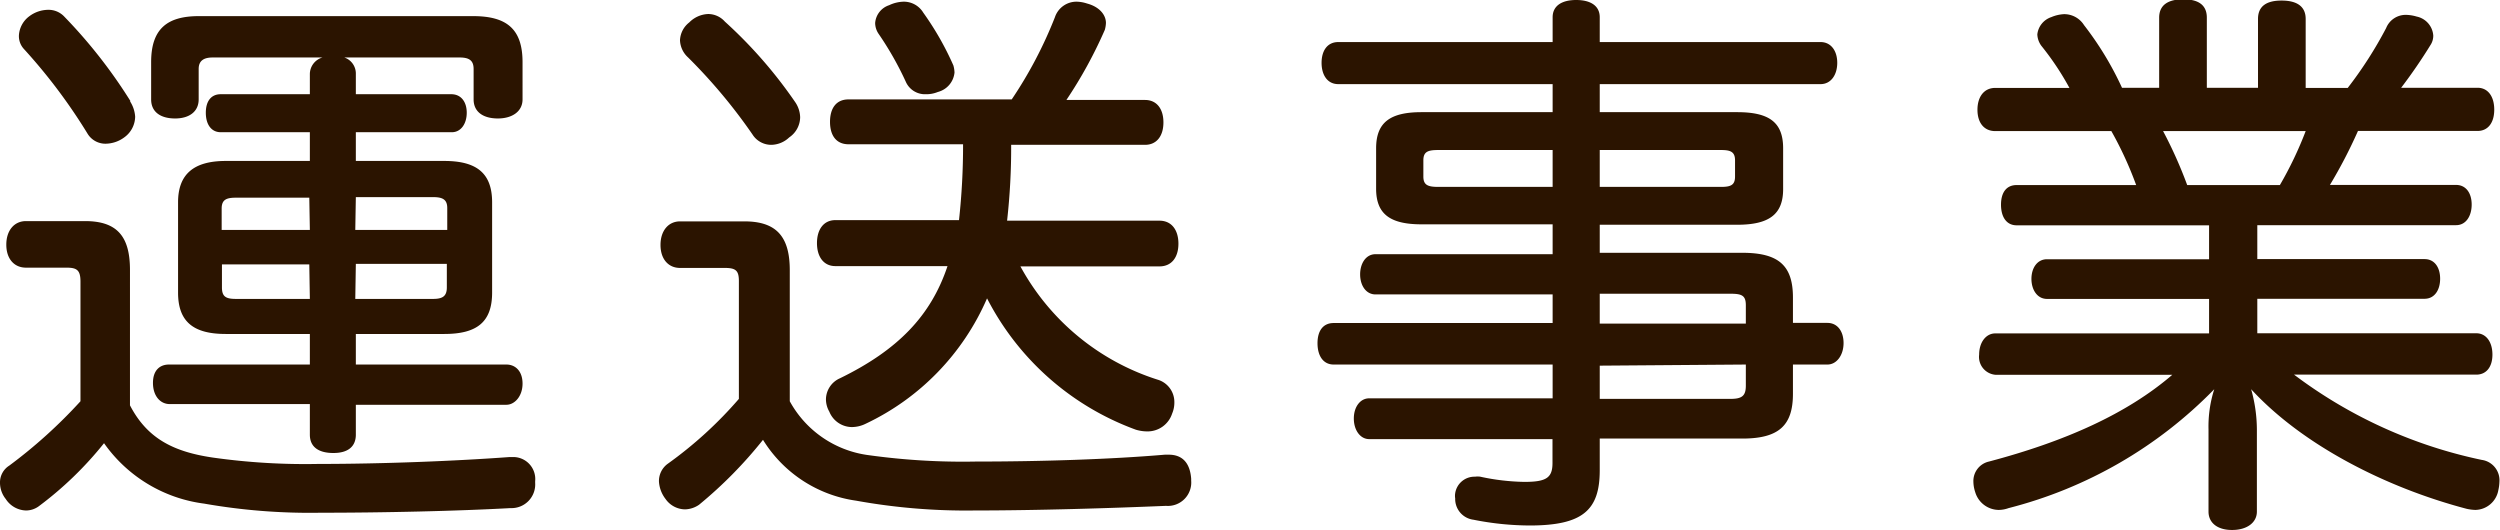 <svg xmlns="http://www.w3.org/2000/svg" viewBox="0 0 178.31 37.8"><title>アセット 1</title><path d="M9.27,28.91c1.23,2.37,3.11,3.32,5.94,3.73a47,47,0,0,0,7.5.45c4.64,0,9.8-.21,13.62-.49h.2a1.57,1.57,0,0,1,1.64,1.72v.12a1.69,1.69,0,0,1-1.76,1.8c-3.81.21-9.06.33-13.53.33a43.65,43.65,0,0,1-8.32-.65,10.35,10.35,0,0,1-7.14-4.31,25.3,25.3,0,0,1-4.67,4.51,1.55,1.55,0,0,1-.9.29,1.78,1.78,0,0,1-1.44-.82A1.86,1.86,0,0,1,0,34.44a1.41,1.41,0,0,1,.66-1.23,35.49,35.49,0,0,0,5.08-4.59V20.09c0-.82-.25-1-1-1H1.85c-.83,0-1.4-.62-1.4-1.64s.57-1.68,1.4-1.68H6.07c2.29,0,3.2,1.1,3.2,3.48Zm0-21.69a2.27,2.27,0,0,1,.37,1.1A1.85,1.85,0,0,1,8.86,9.8a2.28,2.28,0,0,1-1.32.45,1.49,1.49,0,0,1-1.31-.74,39.7,39.7,0,0,0-4.51-6,1.35,1.35,0,0,1-.37-1,1.83,1.83,0,0,1,.74-1.35A2.27,2.27,0,0,1,3.44.7a1.54,1.54,0,0,1,1.15.49A36.08,36.08,0,0,1,9.31,7.22Zm5.9-3.12c-.61,0-1,.21-1,.82V7.09c0,.86-.66,1.36-1.68,1.36S10.78,8,10.78,7.09V4.43c0-2.38,1.15-3.28,3.41-3.28H33.74c2.38,0,3.53.9,3.53,3.28V7.09c0,.86-.74,1.36-1.76,1.36S33.78,8,33.78,7.09V4.92c0-.61-.32-.82-1-.82H24.56a1.21,1.21,0,0,1,.82,1.19V6.72h6.81c.69,0,1.1.54,1.1,1.32s-.41,1.39-1.06,1.39H25.38v2.05h6.31c2.34,0,3.41.9,3.41,2.95v6.44c0,2.09-1.07,2.95-3.41,2.95H25.38V26H36.12c.62,0,1.15.45,1.15,1.36s-.57,1.51-1.15,1.51H25.38V31c0,.86-.57,1.31-1.6,1.31S22.1,31.9,22.1,31V28.82h-10c-.66,0-1.19-.57-1.19-1.51S11.44,26,12.05,26H22.1V23.82h-6c-2.29,0-3.4-.86-3.4-2.95V14.43c0-2,1.11-2.95,3.4-2.95h6V9.43H15.74c-.65,0-1.06-.53-1.06-1.39s.41-1.32,1.06-1.32H22.1V5.29A1.24,1.24,0,0,1,23,4.1Zm6.89,10H16.81c-.7,0-1,.17-1,.78v1.52H22.1Zm0,4.76H15.83v1.64c0,.66.28.82,1,.82H22.1Zm3.28-2.46H31.9V14.84c0-.61-.33-.78-1-.78H25.38Zm0,4.92h5.53c.66,0,1-.16,1-.82V18.82H25.38Z" style="fill:#2b1400"/><path d="M56.33,28.62A7.52,7.52,0,0,0,62,32.47a48.7,48.7,0,0,0,7.59.45c4.67,0,9.63-.16,13.49-.49h.28c1,0,1.52.62,1.6,1.72v.13a1.67,1.67,0,0,1-1.8,1.8c-3.81.16-9.18.33-13.69.33a43.92,43.92,0,0,1-8.41-.7,9.33,9.33,0,0,1-6.64-4.34A30.77,30.77,0,0,1,49.86,36a1.83,1.83,0,0,1-1,.33,1.72,1.72,0,0,1-1.39-.74A2.26,2.26,0,0,1,47,34.36a1.52,1.52,0,0,1,.61-1.27,28.93,28.93,0,0,0,5.09-4.64v-8.4c0-.74-.21-.94-1-.94h-3.2c-.82,0-1.39-.62-1.39-1.64s.57-1.68,1.39-1.68H53.1c2.29,0,3.23,1.1,3.23,3.48ZM56.7,7.26a2,2,0,0,1,.37,1.1,1.76,1.76,0,0,1-.78,1.44,1.9,1.9,0,0,1-1.27.53,1.58,1.58,0,0,1-1.35-.74A38.64,38.64,0,0,0,49.08,4.1a1.74,1.74,0,0,1-.58-1.23,1.7,1.7,0,0,1,.66-1.27A2,2,0,0,1,50.51,1a1.6,1.6,0,0,1,1.19.54A32.73,32.73,0,0,1,56.7,7.26ZM72.78,19a17,17,0,0,0,9.79,8.08,1.66,1.66,0,0,1,1.19,1.6,2,2,0,0,1-.16.82,1.84,1.84,0,0,1-1.76,1.27,2.86,2.86,0,0,1-.82-.12A19.41,19.41,0,0,1,70.4,21.28a17.64,17.64,0,0,1-8.65,8.94,2.25,2.25,0,0,1-1,.24,1.75,1.75,0,0,1-1.6-1.1,1.78,1.78,0,0,1-.24-.86,1.66,1.66,0,0,1,1-1.52c4.1-2,6.48-4.43,7.67-8h-8c-.82,0-1.31-.65-1.31-1.64s.49-1.64,1.31-1.64h8.82a48.9,48.9,0,0,0,.29-5.41H60.52c-.86,0-1.32-.61-1.32-1.6s.46-1.6,1.32-1.6H72.16a30.29,30.29,0,0,0,3.08-5.86A1.62,1.62,0,0,1,76.79.12a2.51,2.51,0,0,1,.74.13c.9.24,1.35.82,1.35,1.39a2.09,2.09,0,0,1-.08.49,31.87,31.87,0,0,1-2.74,5h5.61c.82,0,1.31.62,1.31,1.6s-.49,1.6-1.31,1.6H72.12a46.58,46.58,0,0,1-.29,5.41H82.7c.86,0,1.35.66,1.35,1.64S83.56,19,82.7,19ZM64.45.12a1.62,1.62,0,0,1,1.4.78A21,21,0,0,1,68,4.67a2.17,2.17,0,0,1,.08.5,1.59,1.59,0,0,1-1.19,1.39,2.15,2.15,0,0,1-.86.16,1.49,1.49,0,0,1-1.43-.9,22.84,22.84,0,0,0-1.93-3.4,1.39,1.39,0,0,1-.25-.78,1.45,1.45,0,0,1,1-1.27A2.54,2.54,0,0,1,64.45.12Z" style="fill:#2b1400"/><path d="M98.11,21c-.69,0-1.1-.65-1.1-1.43s.41-1.44,1.1-1.44h12.63V16h-9.35c-2.25,0-3.24-.74-3.24-2.54V10.58c0-1.85,1-2.58,3.24-2.58h9.35V6H95.45c-.78,0-1.19-.66-1.19-1.52S94.67,3,95.45,3h15.29V1.23c0-.82.66-1.23,1.68-1.23s1.68.41,1.68,1.23V3h15.75c.74,0,1.19.62,1.19,1.48S130.59,6,129.85,6H114.1V8h9.8c2.3,0,3.28.73,3.28,2.58v2.91c0,1.8-1,2.54-3.28,2.54h-9.8v2h10.17c2.63,0,3.61.94,3.61,3.2v1.8h2.46c.7,0,1.15.58,1.15,1.44S131,26,130.34,26h-2.46v2.09c0,2.25-1,3.19-3.61,3.19H114.1v2.26c0,2.83-1.19,3.94-5,3.94a20.7,20.7,0,0,1-4-.41,1.49,1.49,0,0,1-1.31-1.52,1.17,1.17,0,0,1,0-.37A1.39,1.39,0,0,1,105.21,34a1.2,1.2,0,0,1,.37,0,15.8,15.8,0,0,0,3.15.37c1.56,0,2-.29,2-1.35V31.32H97.66c-.65,0-1.1-.65-1.1-1.47s.45-1.44,1.1-1.44h13.08V26H95.12c-.74,0-1.15-.62-1.15-1.52s.41-1.44,1.15-1.44h15.62V21ZM110.74,10.7h-8.16c-.74,0-1.06.12-1.06.74v1.15c0,.61.32.74,1.06.74h8.16Zm3.36,2.63h8.65c.7,0,1-.13,1-.74V11.44c0-.62-.33-.74-1-.74H114.1Zm0,9.75h10.42V21.77c0-.7-.29-.82-1.11-.82H114.1Zm0,3v2.37h9.31c.82,0,1.11-.2,1.11-.94V26Z" style="fill:#2b1400"/><path d="M147.6,6.27a19.92,19.92,0,0,0-2-3,1.46,1.46,0,0,1-.29-.82,1.47,1.47,0,0,1,1-1.23,2.65,2.65,0,0,1,.9-.21,1.67,1.67,0,0,1,1.43.78,22.81,22.81,0,0,1,2.71,4.47H154v-5c0-.94.69-1.31,1.72-1.31s1.68.37,1.68,1.31v5h3.65V1.35c0-.94.65-1.31,1.68-1.31s1.72.37,1.72,1.31V6.27h3A28.75,28.75,0,0,0,170.19,2a1.5,1.5,0,0,1,1.4-.94,2.78,2.78,0,0,1,.77.12,1.49,1.49,0,0,1,1.19,1.35,1.2,1.2,0,0,1-.16.62,37.38,37.38,0,0,1-2.13,3.11h5.45c.74,0,1.19.62,1.19,1.56s-.45,1.52-1.19,1.52h-8.53a34.81,34.81,0,0,1-2,3.85h9c.7,0,1.11.58,1.11,1.4s-.41,1.47-1.11,1.47H161v2.42h11.93c.7,0,1.11.58,1.11,1.4s-.41,1.43-1.11,1.43H161v2.46h15.62c.7,0,1.15.62,1.15,1.52s-.45,1.43-1.15,1.43h-13A33.71,33.71,0,0,0,177,32.8a1.47,1.47,0,0,1,1.27,1.56,3.19,3.19,0,0,1-.08.61,1.7,1.7,0,0,1-1.64,1.4,3.29,3.29,0,0,1-.62-.08c-5.78-1.52-11.72-4.56-15.37-8.53a10.74,10.74,0,0,1,.41,2.87v5.86c0,.78-.7,1.31-1.77,1.31s-1.68-.53-1.68-1.31V30.63a8.71,8.71,0,0,1,.41-2.87,31.3,31.3,0,0,1-14.67,8.48,2.13,2.13,0,0,1-.7.13,1.77,1.77,0,0,1-1.68-1.27,2.45,2.45,0,0,1-.13-.74,1.42,1.42,0,0,1,1.11-1.44c5.41-1.43,9.84-3.4,13.08-6.19H142.31a1.28,1.28,0,0,1-1.15-1.43c0-.9.5-1.52,1.15-1.52h15.25V21.32H146c-.7,0-1.11-.66-1.11-1.43s.41-1.4,1.11-1.4h11.56V16.07H143.83c-.7,0-1.11-.57-1.11-1.47s.41-1.4,1.11-1.4h8.53a25.86,25.86,0,0,0-1.77-3.85h-8.28c-.82,0-1.27-.62-1.27-1.52s.45-1.56,1.27-1.56Zm6.68,3.08A31.35,31.35,0,0,1,156,13.2h6.61a26.18,26.18,0,0,0,1.84-3.85Z" style="fill:#2b1400"/></svg>
